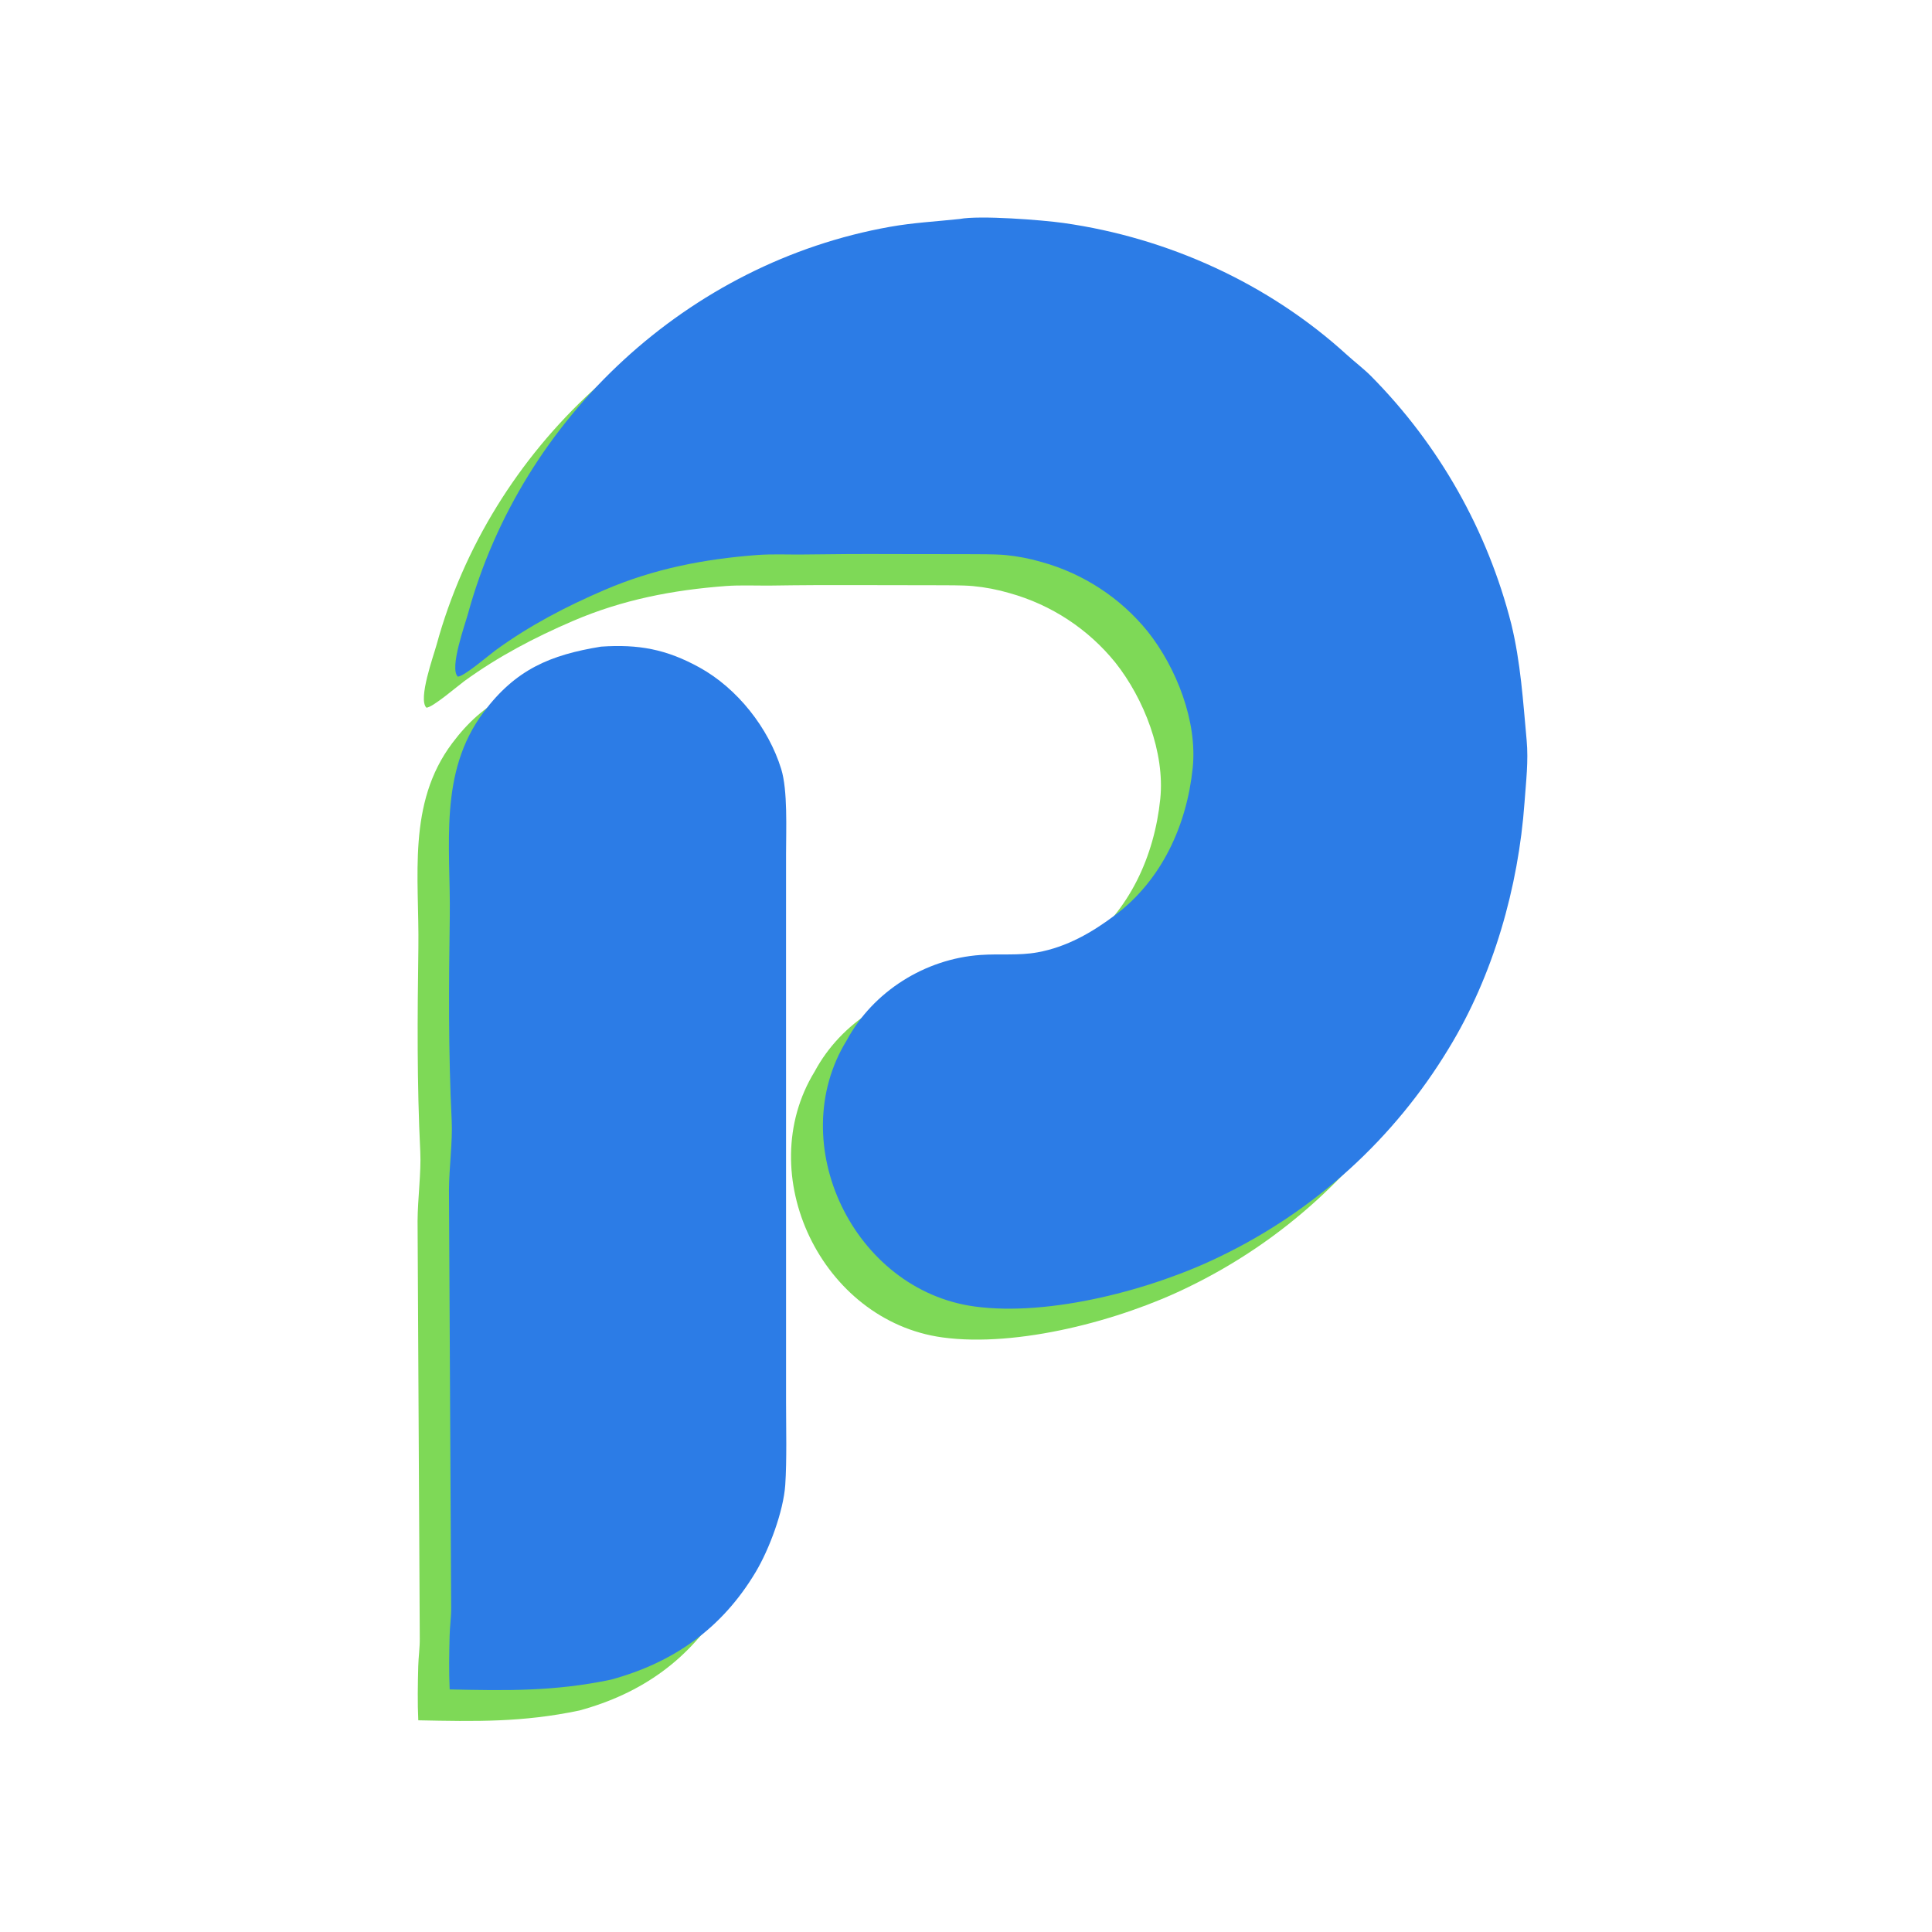 <svg xmlns="http://www.w3.org/2000/svg" xmlns:xlink="http://www.w3.org/1999/xlink" width="500" zoomAndPan="magnify" viewBox="0 0 375 375" height="500" preserveAspectRatio="xMidYMid meet" version="1.0"><path fill="#7ed957" d="M 180.031 48.539 C 183.938 47.793 196.035 48.734 200.195 49.324 C 220.461 52.199 239.957 61.086 255.09 74.902 C 256.629 76.305 258.266 77.527 259.762 79.023 C 272.949 92.355 282.34 108.965 286.957 127.141 C 288.77 134.586 289.234 142.09 289.93 149.688 C 290.305 153.754 289.805 157.734 289.52 161.75 C 288.348 178.203 283.457 195.402 274.82 209.523 C 264.309 226.961 248.953 240.965 230.625 249.836 C 217.461 256.293 197.473 261.59 182.914 259.59 C 159.484 256.375 145.871 227.934 158.137 207.961 C 163.254 198.441 173.336 192.129 184.051 191.375 C 187.766 191.109 191.453 191.531 195.129 190.863 C 200.789 189.836 205.656 187.035 210.176 183.629 C 219.215 176.824 224.059 166.199 225.207 155.078 C 226.137 146.062 222.047 135.613 216.488 128.602 C 211.219 122.086 204.047 117.379 195.973 115.129 C 193.637 114.441 191.242 113.98 188.816 113.754 C 186.684 113.566 183.625 113.609 181.422 113.594 L 167.309 113.57 C 161.371 113.543 155.434 113.57 149.496 113.66 C 146.719 113.684 143.648 113.543 140.902 113.746 C 130.531 114.523 120.793 116.41 111.191 120.535 C 103.754 123.734 96.73 127.41 90.16 132.18 C 88.941 133.062 83.812 137.473 82.75 137.348 C 81.117 135.672 84.137 127.352 84.742 125.141 C 95.18 87.008 127.5 57 166.543 50.059 C 171.102 49.25 175.453 49.035 180.031 48.539 Z M 180.031 48.539 " fill-opacity="1" fill-rule="nonzero"/><path fill="#7ed957" d="M 110.527 131.535 C 117.762 131.051 123.148 132.016 129.617 135.59 C 136.949 139.637 142.984 147.305 145.449 155.289 C 146.73 159.445 146.387 167.066 146.387 171.676 L 146.387 278.207 C 146.395 283.074 146.551 289.477 146.23 294.215 C 145.883 299.359 143.117 306.738 140.5 311.129 C 133.969 322.078 124.59 328.699 112.457 332.008 C 101.473 334.32 92.262 334.145 81.188 333.91 C 81.023 330.477 81.094 326.863 81.18 323.418 C 81.223 321.684 81.496 319.77 81.477 318.051 L 81.051 236.977 C 81.07 232.785 81.77 227.465 81.578 223.594 C 80.922 210.32 81.02 197.215 81.207 183.926 C 81.398 170.27 78.961 155.969 87.785 144.238 C 93.988 135.961 100.648 133.148 110.527 131.535 Z M 110.527 131.535 " fill-opacity="1" fill-rule="nonzero"/><path fill="#2c7ce6" d="M 186.266 42.504 C 190.176 41.758 202.293 42.695 206.457 43.285 C 226.75 46.16 246.277 55.047 261.43 68.871 C 262.969 70.273 264.613 71.496 266.109 72.992 C 279.316 86.324 288.719 102.938 293.34 121.117 C 295.156 128.559 295.621 136.066 296.32 143.664 C 296.695 147.734 296.195 151.715 295.91 155.73 C 294.734 172.184 289.84 189.387 281.191 203.512 C 270.66 220.949 255.281 234.957 236.93 243.828 C 223.75 250.289 203.73 255.586 189.152 253.586 C 165.688 250.371 152.055 221.922 164.336 201.949 C 169.465 192.426 179.562 186.113 190.293 185.359 C 194.012 185.094 197.703 185.516 201.387 184.848 C 207.051 183.82 211.926 181.02 216.453 177.613 C 225.504 170.805 230.355 160.18 231.504 149.055 C 232.438 140.039 228.34 129.59 222.773 122.578 C 217.496 116.062 210.312 111.352 202.23 109.102 C 199.891 108.414 197.492 107.953 195.062 107.723 C 192.926 107.539 189.867 107.582 187.66 107.562 L 173.527 107.543 C 167.578 107.512 161.633 107.543 155.688 107.629 C 152.906 107.656 149.832 107.516 147.082 107.719 C 136.691 108.496 126.941 110.383 117.328 114.512 C 109.879 117.707 102.844 121.383 96.266 126.156 C 95.047 127.039 89.91 131.449 88.844 131.324 C 87.211 129.648 90.234 121.324 90.84 119.113 C 101.293 80.977 133.66 50.961 172.758 44.023 C 177.32 43.211 181.68 42.996 186.266 42.504 Z M 186.266 42.504 " fill-opacity="1" fill-rule="nonzero"/><path fill="#2c7ce6" d="M 116.66 125.512 C 123.906 125.023 129.301 125.988 135.781 129.562 C 143.121 133.613 149.164 141.281 151.633 149.266 C 152.918 153.426 152.574 161.051 152.574 165.656 L 152.57 182.223 L 152.574 242.105 L 152.574 272.203 C 152.578 277.074 152.738 283.477 152.418 288.215 C 152.066 293.363 149.301 300.742 146.676 305.133 C 140.137 316.082 130.742 322.707 118.594 326.016 C 107.594 328.328 98.371 328.152 87.281 327.918 C 87.117 324.48 87.188 320.871 87.273 317.426 C 87.316 315.688 87.59 313.773 87.57 312.055 L 87.145 230.965 C 87.164 226.777 87.867 221.457 87.676 217.582 C 87.016 204.309 87.113 191.199 87.301 177.91 C 87.492 164.25 85.051 149.949 93.887 138.215 C 100.098 129.938 106.77 127.125 116.66 125.512 Z M 116.66 125.512 " fill-opacity="1" fill-rule="nonzero"/></svg>